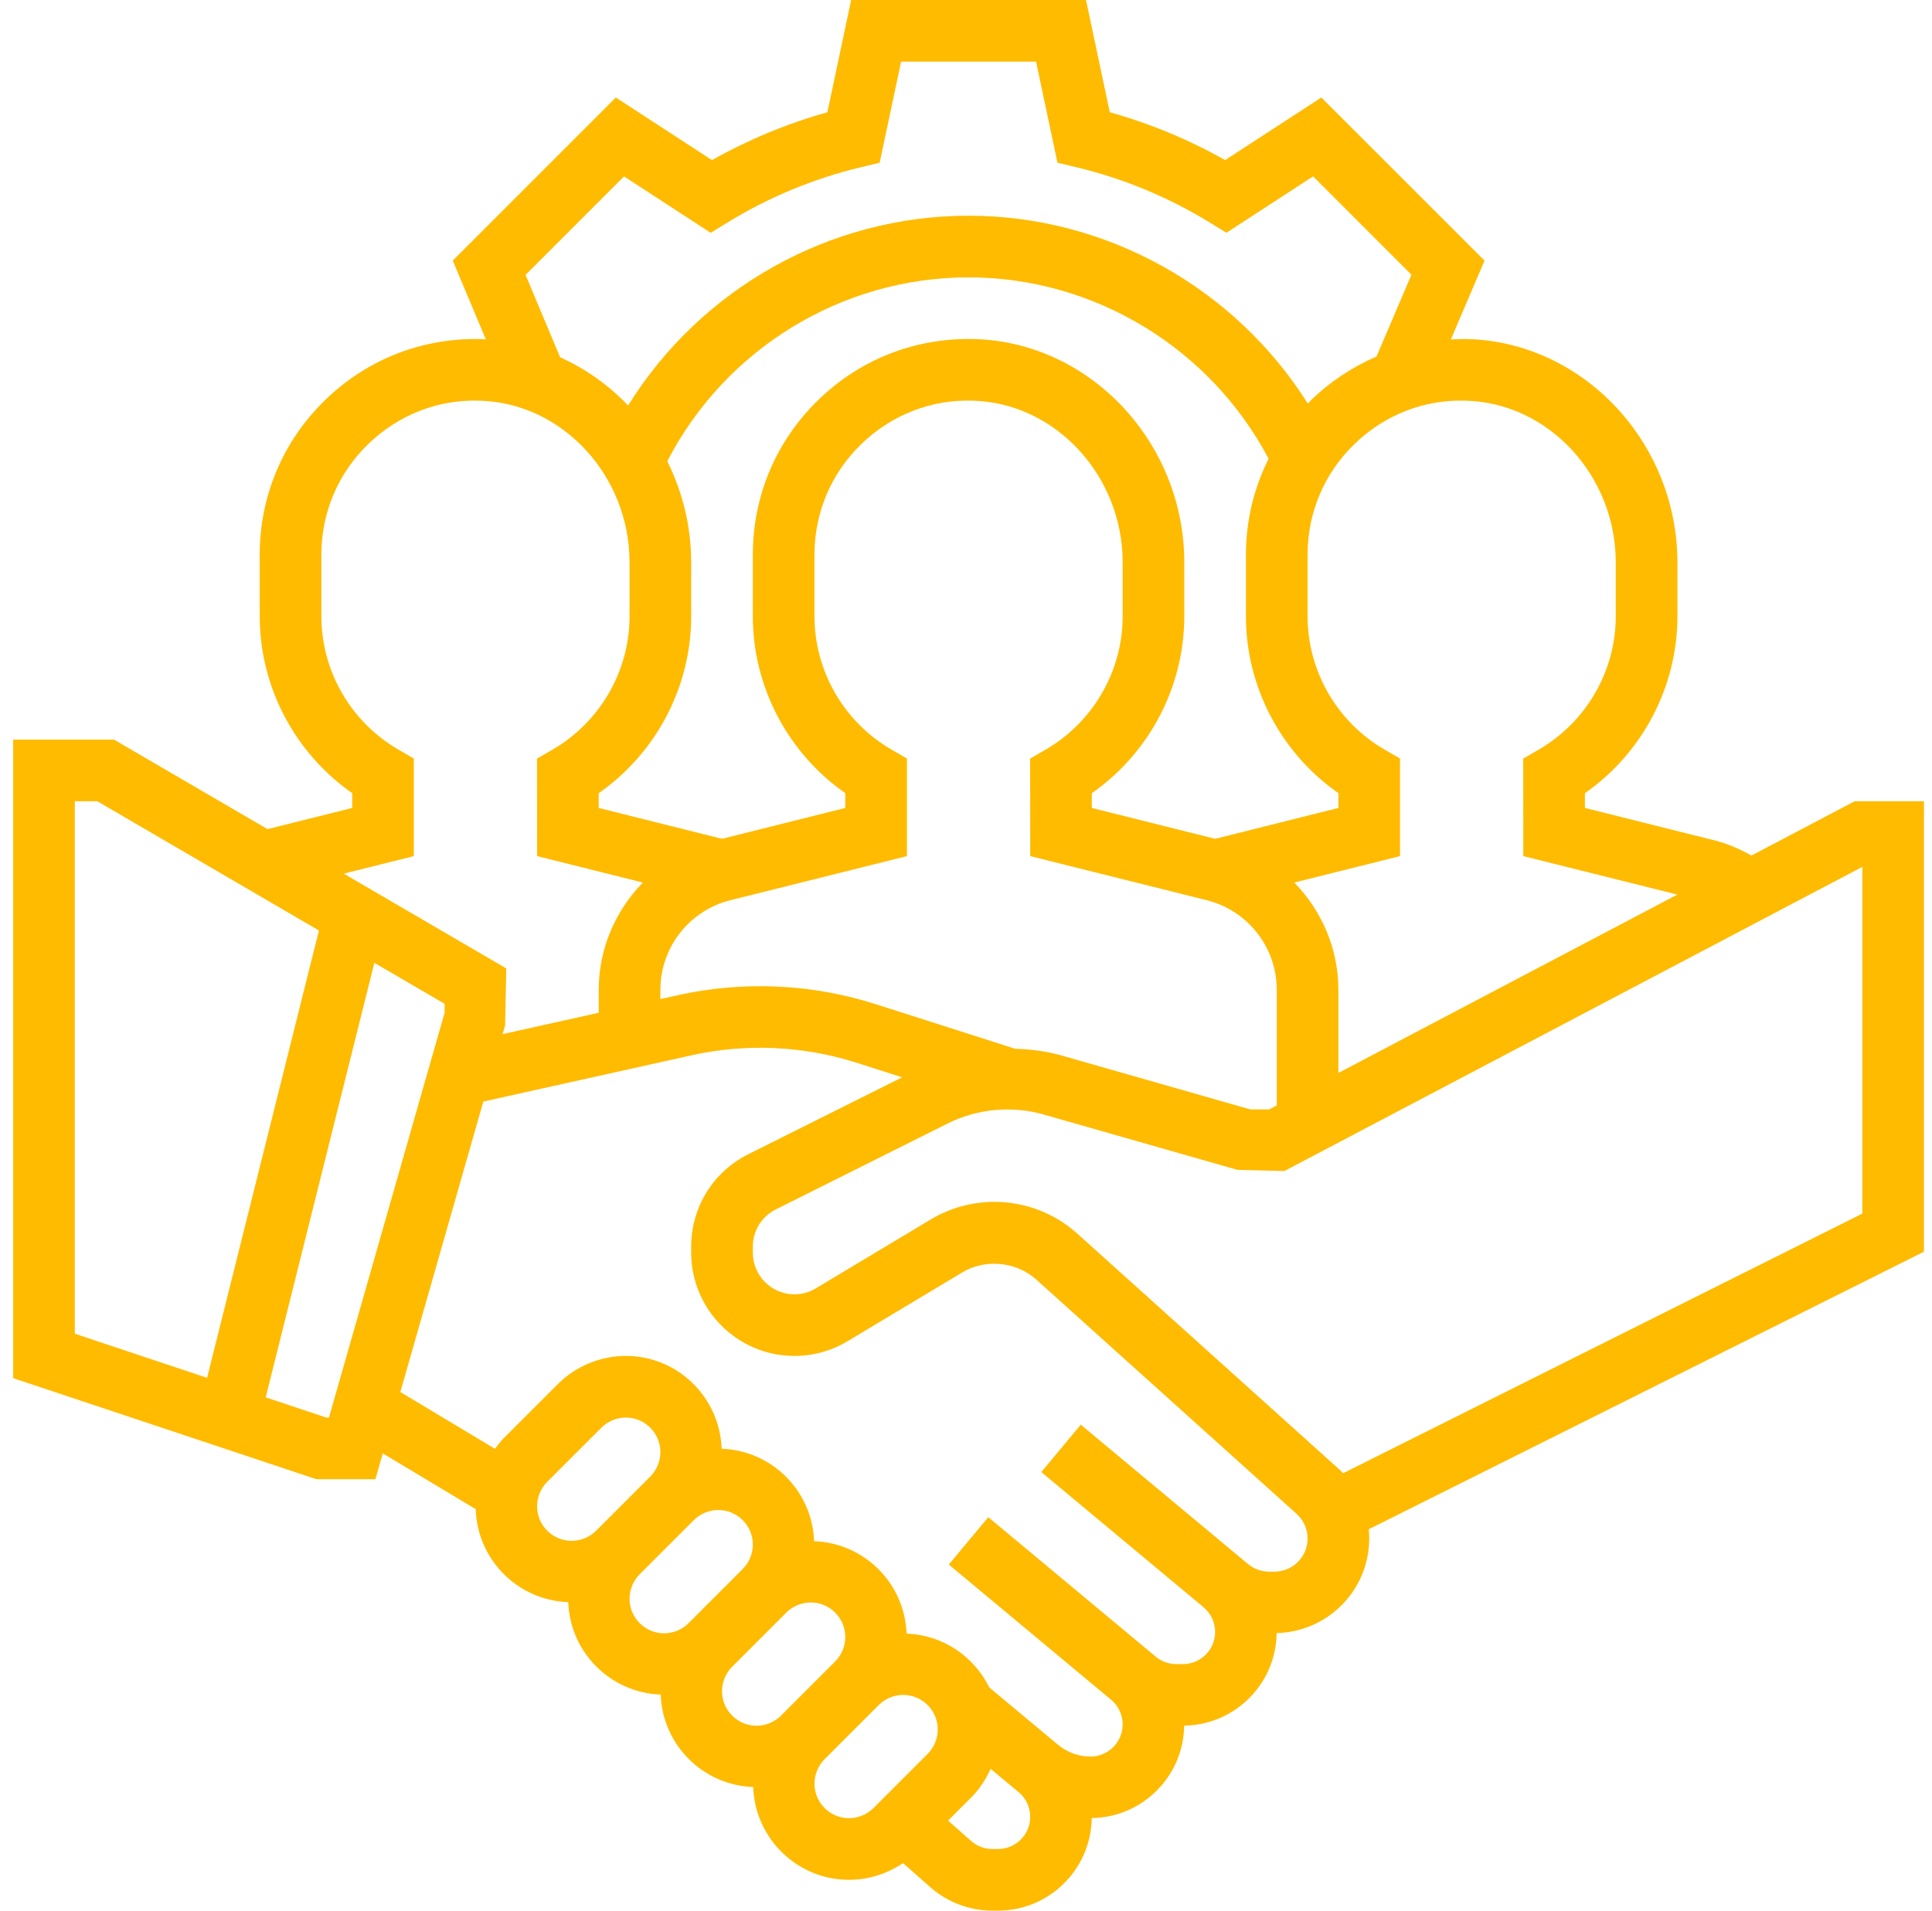 <?xml version="1.0" encoding="UTF-8"?> <svg xmlns="http://www.w3.org/2000/svg" width="91" height="90" viewBox="0 0 91 90" fill="none"> <path d="M90.621 37.742H87.359L82.497 40.3C81.95 39.998 81.381 39.742 80.767 39.588L74.652 38.058V37.363C77.357 35.474 79.008 32.355 79.008 29.032V26.495C79.008 20.856 74.589 16.136 69.159 15.972C68.883 15.965 68.611 15.975 68.338 15.988L69.924 12.276L62.237 4.592L57.706 7.541C55.984 6.571 54.163 5.816 52.272 5.287L51.153 0H40.09L38.971 5.288C37.08 5.818 35.258 6.573 33.537 7.542L29.006 4.593L21.326 12.274L22.884 15.988C22.825 15.986 22.768 15.975 22.708 15.973C19.928 15.893 17.31 16.907 15.321 18.838C13.33 20.767 12.234 23.356 12.234 26.129V29.032C12.234 32.355 13.883 35.473 16.589 37.361V38.058L12.6 39.055L5.369 34.839H0.621V64.918L14.902 69.677H17.683L18.03 68.461L22.408 71.089C22.479 73.469 24.388 75.384 26.766 75.468C26.85 77.836 28.753 79.739 31.121 79.822C31.205 82.191 33.108 84.094 35.476 84.177C35.562 86.601 37.547 88.548 39.99 88.548C40.897 88.548 41.787 88.266 42.535 87.762L43.821 88.897C44.626 89.607 45.664 90 46.742 90H47.01C49.426 90 51.391 88.047 51.422 85.639C53.811 85.609 55.746 83.674 55.776 81.285C58.167 81.254 60.104 79.316 60.131 76.926C62.544 76.869 64.492 74.898 64.492 72.472C64.492 72.326 64.485 72.182 64.47 72.036L90.621 58.962V37.742ZM76.105 26.495V29.032C76.105 31.609 74.713 34.016 72.471 35.314L71.746 35.733L71.751 40.327L79.004 42.139L63.04 50.541V46.63C63.04 44.679 62.252 42.892 60.961 41.572L65.943 40.327V35.73L65.219 35.311C62.979 34.016 61.589 31.609 61.589 29.032V26.129C61.589 24.149 62.371 22.298 63.794 20.919C65.215 19.541 67.1 18.799 69.071 18.875C72.949 18.991 76.105 22.41 76.105 26.495ZM47.81 49.4L41.238 47.299C38.244 46.34 35.002 46.196 31.937 46.876L31.105 47.06V46.63C31.105 44.629 32.462 42.891 34.403 42.404L42.718 40.327V35.73L41.993 35.311C39.753 34.016 38.363 31.609 38.363 29.032V26.129C38.363 24.149 39.145 22.298 40.568 20.919C41.989 19.541 43.886 18.799 45.846 18.875C49.723 18.991 52.879 22.41 52.879 26.495V29.032C52.879 31.609 51.487 34.016 49.246 35.314L48.52 35.733L48.526 40.327L56.839 42.404C58.78 42.891 60.137 44.629 60.137 46.63V52.069L59.778 52.258H58.889L49.964 49.708C49.261 49.509 48.537 49.427 47.81 49.4ZM31.43 21.726C34.156 16.444 39.643 13.065 45.621 13.065C51.542 13.065 57.005 16.399 59.752 21.609C59.061 22.995 58.685 24.529 58.685 26.129V29.032C58.685 32.355 60.335 35.473 63.04 37.361V38.058L57.234 39.512L51.426 38.058V37.363C54.131 35.474 55.782 32.355 55.782 29.032V26.495C55.782 20.856 51.364 16.136 45.933 15.972C43.154 15.89 40.535 16.905 38.546 18.836C36.555 20.767 35.46 23.356 35.46 26.129V29.032C35.46 32.355 37.109 35.473 39.814 37.361V38.058L34.008 39.512L28.2 38.058V37.363C30.906 35.474 32.556 32.355 32.556 29.032V26.495C32.556 24.787 32.145 23.165 31.43 21.726ZM24.754 12.947L29.392 8.309L33.474 10.966L34.255 10.487C36.212 9.287 38.327 8.409 40.54 7.88L41.433 7.666L42.443 2.903H48.8L49.807 7.664L50.7 7.878C52.914 8.408 55.029 9.286 56.986 10.485L57.767 10.964L61.849 8.308L66.481 12.941L64.834 16.796C63.714 17.278 62.675 17.957 61.77 18.833C61.711 18.892 61.66 18.954 61.601 19.013C58.181 13.577 52.135 10.161 45.621 10.161C39.059 10.161 32.996 13.609 29.585 19.101C28.672 18.145 27.586 17.371 26.383 16.83L24.754 12.947ZM19.492 40.327V35.73L18.767 35.311C16.528 34.016 15.137 31.609 15.137 29.032V26.129C15.137 24.149 15.919 22.298 17.342 20.919C18.763 19.541 20.653 18.799 22.62 18.875C26.498 18.991 29.653 22.41 29.653 26.495V29.032C29.653 31.609 28.261 34.016 26.02 35.314L25.294 35.733L25.3 40.327L30.28 41.572C28.99 42.892 28.201 44.679 28.201 46.63V47.706L23.674 48.712L23.791 48.301L23.847 45.618L16.191 41.152L19.492 40.327ZM3.524 37.742H4.582L15.022 43.831L9.754 64.902L3.524 62.824V37.742ZM15.372 66.774L12.515 65.822L17.633 45.354L20.943 47.285V47.7L15.494 66.774H15.372ZM25.298 70.953C25.298 70.525 25.471 70.106 25.775 69.802L28.326 67.251C28.63 66.947 29.049 66.774 29.477 66.774C30.375 66.774 31.105 67.504 31.105 68.402C31.105 68.83 30.932 69.249 30.628 69.553L28.077 72.104C27.773 72.408 27.354 72.581 26.926 72.581C26.028 72.581 25.298 71.851 25.298 70.953ZM29.653 75.308C29.653 74.88 29.826 74.46 30.129 74.157L32.681 71.605C32.984 71.302 33.404 71.129 33.832 71.129C34.73 71.129 35.46 71.859 35.46 72.756C35.46 73.184 35.287 73.604 34.983 73.907L32.432 76.459C32.128 76.763 31.709 76.936 31.28 76.936C30.383 76.936 29.653 76.205 29.653 75.308ZM34.008 79.663C34.008 79.235 34.181 78.815 34.484 78.512L37.036 75.96C37.339 75.657 37.759 75.484 38.187 75.484C39.084 75.484 39.814 76.214 39.814 77.111C39.814 77.539 39.642 77.959 39.338 78.262L36.786 80.814C36.483 81.117 36.063 81.29 35.635 81.29C34.738 81.29 34.008 80.56 34.008 79.663ZM39.99 85.645C39.093 85.645 38.363 84.915 38.363 84.018C38.363 83.59 38.536 83.17 38.839 82.867L41.391 80.315C41.694 80.012 42.114 79.839 42.542 79.839C43.439 79.839 44.169 80.569 44.169 81.466C44.169 81.894 43.996 82.314 43.693 82.617L41.141 85.169C40.838 85.472 40.418 85.645 39.99 85.645ZM47.01 87.097H46.742C46.371 87.097 46.017 86.962 45.741 86.718L44.656 85.76L45.746 84.67C46.135 84.281 46.437 83.818 46.66 83.321L47.98 84.42C48.325 84.707 48.524 85.131 48.524 85.583C48.524 86.418 47.845 87.097 47.01 87.097ZM60.028 74.032H59.777C59.413 74.032 59.057 73.903 58.778 73.669L50.906 67.109L49.047 69.341L56.691 75.71C57.035 75.998 57.234 76.422 57.234 76.873C57.234 77.708 56.555 78.387 55.72 78.387H55.403C55.051 78.387 54.706 78.262 54.435 78.035L46.55 71.466L44.69 73.697L52.335 80.067C52.68 80.353 52.879 80.776 52.879 81.228C52.879 82.063 52.2 82.742 51.365 82.742C50.808 82.742 50.265 82.544 49.837 82.189L46.598 79.489C45.884 78.03 44.417 77.013 42.7 76.952C42.616 74.584 40.713 72.681 38.345 72.597C38.261 70.229 36.358 68.326 33.99 68.242C33.905 65.819 31.921 63.871 29.477 63.871C28.284 63.871 27.117 64.354 26.274 65.198L23.722 67.749C23.57 67.902 23.443 68.075 23.315 68.246L18.856 65.571L22.765 51.889L32.565 49.711C35.136 49.136 37.846 49.261 40.353 50.063L42.492 50.747L35.242 54.372C33.586 55.202 32.556 56.868 32.556 58.721V59.008C32.556 61.689 34.738 63.871 37.419 63.871C38.3 63.871 39.167 63.631 39.921 63.177L45.326 59.936C46.412 59.285 47.869 59.428 48.807 60.271L61.072 71.309C61.4 71.607 61.589 72.029 61.589 72.472C61.589 73.333 60.889 74.032 60.028 74.032ZM87.718 57.167L63.262 69.396C63.183 69.312 63.1 69.232 63.013 69.154L50.75 58.116C49.675 57.146 48.286 56.613 46.839 56.613C45.78 56.613 44.741 56.901 43.831 57.446L38.424 60.689C38.12 60.872 37.774 60.968 37.419 60.968C36.338 60.968 35.46 60.09 35.46 59.008V58.721C35.46 57.973 35.875 57.303 36.543 56.969L44.64 52.92C46.026 52.226 47.671 52.071 49.164 52.501L58.286 55.106L60.496 55.161L87.718 40.834V57.167Z" fill="#ffbb00"></path> </svg> 